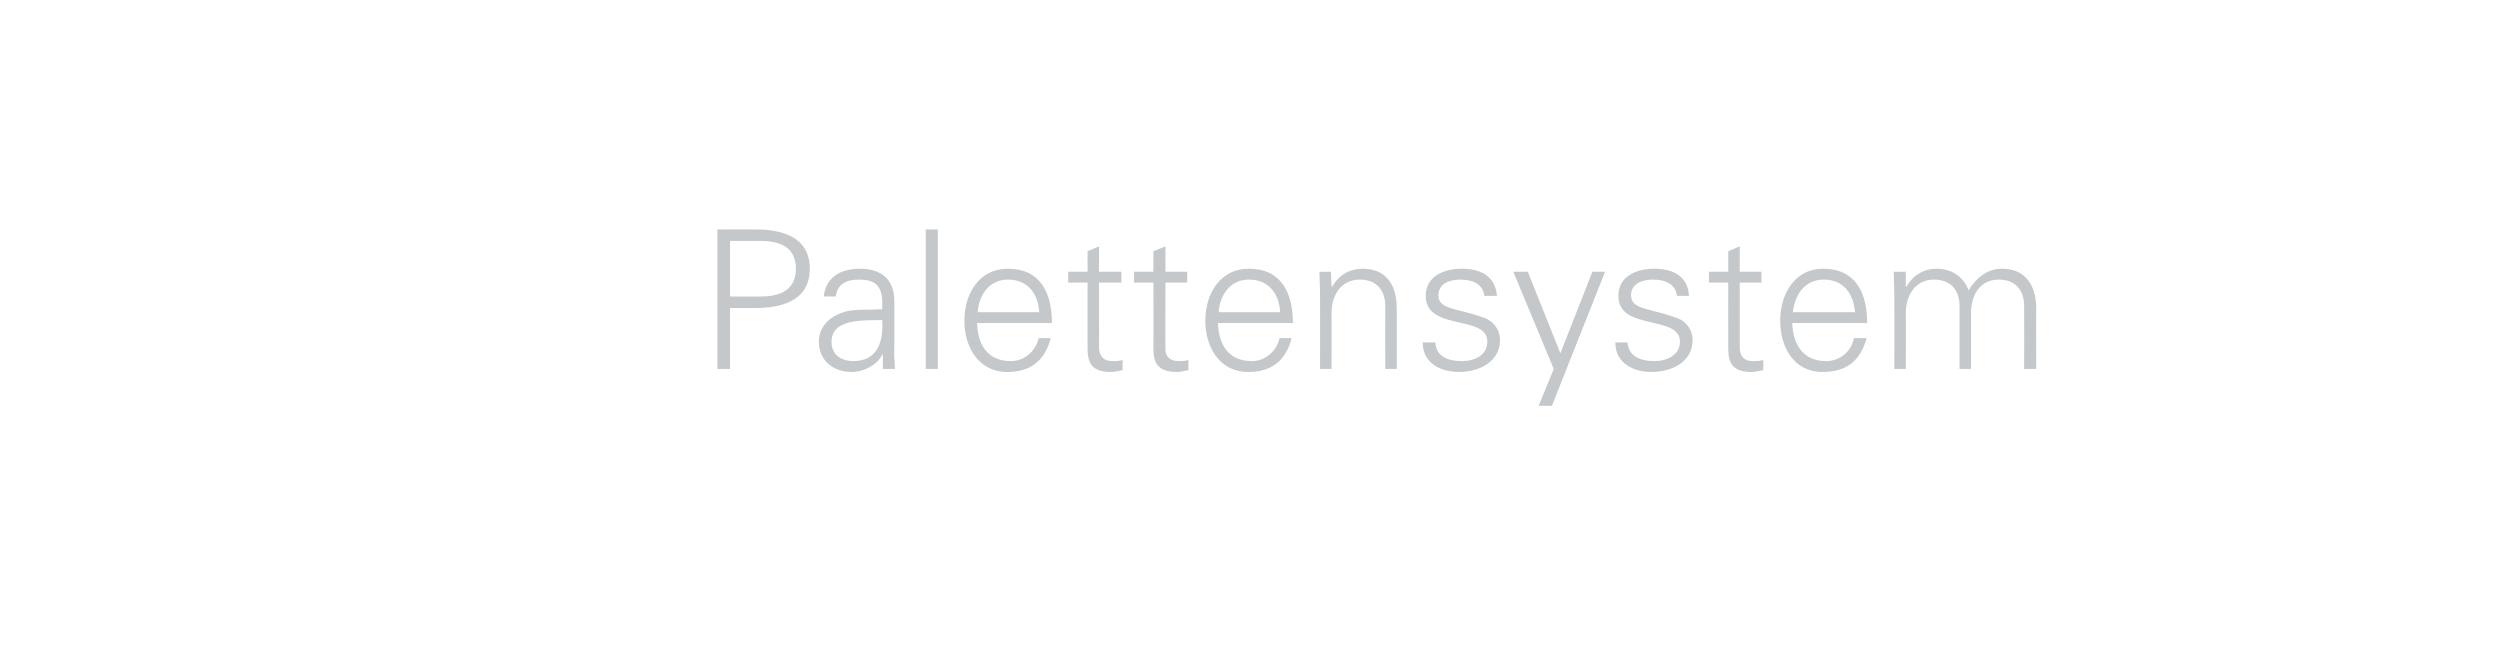 <?xml version="1.0" standalone="no"?><!DOCTYPE svg PUBLIC "-//W3C//DTD SVG 1.1//EN" "http://www.w3.org/Graphics/SVG/1.1/DTD/svg11.dtd"><svg xmlns="http://www.w3.org/2000/svg" version="1.1" width="414px" height="109.8px" viewBox="0 -1 414 109.8" style="top:-1px">  <desc>Palettensystem</desc>  <defs/>  <g id="Polygon41733">    <path d="M 120.9 48.1 C 120.9 48.1 125.99 48.12 126 48.1 C 129.1 48.1 131.8 47.1 131.8 43.5 C 131.8 39.9 129.1 38.9 126 38.9 C 125.99 38.9 120.9 38.9 120.9 38.9 L 120.9 48.1 Z M 118.8 60.1 L 118.8 37 C 118.8 37 124.64 36.98 124.6 37 C 129.1 36.9 134.1 38 134.1 43.5 C 134.1 49 129.1 50.1 124.6 50 C 124.64 50.04 120.9 50 120.9 50 L 120.9 60.1 L 118.8 60.1 Z M 141.3 58.8 C 145.5 58.8 146.3 55.3 146.1 52 C 143.4 52.1 137.7 51.6 137.7 55.6 C 137.7 57.8 139.4 58.8 141.3 58.8 Z M 146.1 48.8 C 146 46.1 144.6 45.3 142.3 45.3 C 140.3 45.3 138.7 45.9 138.4 48.1 C 138.4 48.1 136.4 48.1 136.4 48.1 C 136.8 44.8 139.3 43.5 142.4 43.5 C 145.9 43.5 148.1 45.2 148.1 48.9 C 148.1 48.9 148.1 56.5 148.1 56.5 C 148 57.7 148.2 59 148.2 60.1 C 148.23 60.08 146.2 60.1 146.2 60.1 L 146.2 57.7 L 146.1 57.7 C 146.1 57.7 146.02 57.94 146 57.9 C 145.3 59.3 143.2 60.6 141 60.6 C 138 60.6 135.6 58.7 135.6 55.6 C 135.6 53.4 137 51.8 138.9 51 C 141 50 143.8 50.4 146.1 50.2 C 146.1 50.2 146.1 48.8 146.1 48.8 Z M 155.3 60.1 L 153.3 60.1 L 153.3 37 L 155.3 37 L 155.3 60.1 Z M 161.8 52.5 C 161.9 55.9 163.4 58.8 167.4 58.8 C 169.6 58.8 171.5 57.2 172 55 C 172 55 174 55 174 55 C 173 58.8 170.6 60.6 166.8 60.6 C 162 60.6 159.7 56.4 159.7 52.1 C 159.7 47.7 162.1 43.5 166.9 43.5 C 172.3 43.5 174.2 47.5 174.2 52.5 C 174.2 52.5 161.8 52.5 161.8 52.5 Z M 172.1 50.7 C 171.9 47.6 170.2 45.3 166.9 45.3 C 163.8 45.3 162.1 47.9 161.9 50.7 C 161.9 50.7 172.1 50.7 172.1 50.7 Z M 180.1 45.8 L 176.9 45.8 L 176.9 44 L 180.1 44 L 180.1 40.6 L 182 39.8 L 182 44 L 185.7 44 L 185.7 45.8 L 182 45.8 C 182 45.8 182.02 56.53 182 56.5 C 182 58 182.8 58.8 184.2 58.8 C 184.8 58.8 185.4 58.8 185.9 58.6 C 185.9 58.6 185.9 60.3 185.9 60.3 C 185.3 60.4 184.6 60.6 183.9 60.6 C 179.9 60.6 180.1 58 180.1 55.8 C 180.1 55.8 180.1 45.8 180.1 45.8 Z M 191 45.8 L 187.8 45.8 L 187.8 44 L 191 44 L 191 40.6 L 193 39.8 L 193 44 L 196.6 44 L 196.6 45.8 L 193 45.8 C 193 45.8 192.96 56.53 193 56.5 C 192.9 58 193.7 58.8 195.2 58.8 C 195.7 58.8 196.3 58.8 196.8 58.6 C 196.8 58.6 196.8 60.3 196.8 60.3 C 196.2 60.4 195.5 60.6 194.9 60.6 C 190.8 60.6 191 58 191 55.8 C 191.04 55.8 191 45.8 191 45.8 Z M 201.7 52.5 C 201.8 55.9 203.3 58.8 207.3 58.8 C 209.5 58.8 211.4 57.2 211.9 55 C 211.9 55 213.9 55 213.9 55 C 212.9 58.8 210.5 60.6 206.7 60.6 C 201.9 60.6 199.6 56.4 199.6 52.1 C 199.6 47.7 202 43.5 206.8 43.5 C 212.2 43.5 214.1 47.5 214.1 52.5 C 214.1 52.5 201.7 52.5 201.7 52.5 Z M 212 50.7 C 211.8 47.6 210.1 45.3 206.8 45.3 C 203.7 45.3 202 47.9 201.8 50.7 C 201.8 50.7 212 50.7 212 50.7 Z M 220.5 60.1 L 218.6 60.1 C 218.6 60.1 218.62 47.64 218.6 47.6 C 218.6 46.4 218.5 45.1 218.5 44 C 218.46 44.02 220.4 44 220.4 44 L 220.5 46.4 C 220.5 46.4 220.61 46.45 220.6 46.5 C 221.7 44.5 223.6 43.5 225.6 43.5 C 230.9 43.5 231.3 48.2 231.3 50 C 231.3 50.04 231.3 60.1 231.3 60.1 L 229.4 60.1 C 229.4 60.1 229.38 49.72 229.4 49.7 C 229.4 46.9 227.8 45.3 225.2 45.3 C 222 45.3 220.5 48 220.5 50.8 C 220.54 50.84 220.5 60.1 220.5 60.1 Z M 242 43.5 C 245.1 43.5 247.6 44.6 247.9 48 C 247.9 48 245.8 48 245.8 48 C 245.6 46 243.8 45.3 241.8 45.3 C 240 45.3 238.2 46 238.2 47.9 C 238.2 50.3 241.3 50 245.7 51.6 C 247.3 52.1 248.4 53.6 248.4 55.3 C 248.4 58.9 245 60.6 241.6 60.6 C 238.8 60.6 235.6 59.3 235.6 55.7 C 235.6 55.7 237.7 55.7 237.7 55.7 C 237.8 58.1 239.9 58.8 242.1 58.8 C 244.2 58.8 246.3 57.8 246.3 55.6 C 246.3 53.3 243.8 52.9 241.2 52.3 C 238.7 51.7 236.1 51 236.1 48 C 236.1 44.7 239.2 43.5 242 43.5 Z M 253 44 L 258.4 57.5 L 263.7 44 L 265.8 44 L 257 66.2 L 254.8 66.2 L 257.3 60.1 L 250.6 44 L 253 44 Z M 273.9 43.5 C 276.9 43.5 279.5 44.6 279.7 48 C 279.7 48 277.7 48 277.7 48 C 277.5 46 275.7 45.3 273.7 45.3 C 271.9 45.3 270.1 46 270.1 47.9 C 270.1 50.3 273.2 50 277.5 51.6 C 279.2 52.1 280.3 53.6 280.3 55.3 C 280.3 58.9 276.9 60.6 273.5 60.6 C 270.7 60.6 267.5 59.3 267.5 55.7 C 267.5 55.7 269.5 55.7 269.5 55.7 C 269.7 58.1 271.8 58.8 274 58.8 C 276 58.8 278.2 57.8 278.2 55.6 C 278.2 53.3 275.6 52.9 273.1 52.3 C 270.6 51.7 268 51 268 48 C 268 44.7 271.1 43.5 273.9 43.5 Z M 286.2 45.8 L 283 45.8 L 283 44 L 286.2 44 L 286.2 40.6 L 288.1 39.8 L 288.1 44 L 291.7 44 L 291.7 45.8 L 288.1 45.8 C 288.1 45.8 288.1 56.53 288.1 56.5 C 288.1 58 288.8 58.8 290.3 58.8 C 290.9 58.8 291.5 58.8 292 58.6 C 292 58.6 292 60.3 292 60.3 C 291.4 60.4 290.7 60.6 290 60.6 C 286 60.6 286.2 58 286.2 55.8 C 286.18 55.8 286.2 45.8 286.2 45.8 Z M 296.8 52.5 C 296.9 55.9 298.5 58.8 302.4 58.8 C 304.7 58.8 306.6 57.2 307 55 C 307 55 309.1 55 309.1 55 C 308.1 58.8 305.7 60.6 301.8 60.6 C 297 60.6 294.8 56.4 294.8 52.1 C 294.8 47.7 297.2 43.5 301.9 43.5 C 307.3 43.5 309.2 47.5 309.2 52.5 C 309.2 52.5 296.8 52.5 296.8 52.5 Z M 307.2 50.7 C 306.9 47.6 305.3 45.3 302 45.3 C 298.8 45.3 297.2 47.9 296.9 50.7 C 296.9 50.7 307.2 50.7 307.2 50.7 Z M 315.6 46.4 C 315.6 46.4 315.71 46.45 315.7 46.5 C 316.8 44.5 318.7 43.5 320.7 43.5 C 323.3 43.5 325.2 44.9 326 47.1 C 327.1 45.2 329 43.5 331.5 43.5 C 336.7 43.5 337.2 48.2 337.2 50 C 337.15 50.04 337.2 60.1 337.2 60.1 L 335.2 60.1 C 335.2 60.1 335.23 49.72 335.2 49.7 C 335.2 46.9 333.6 45.3 331 45.3 C 327.8 45.3 326.4 48 326.4 50.8 C 326.4 50.84 326.4 60.1 326.4 60.1 L 324.5 60.1 C 324.5 60.1 324.48 49.72 324.5 49.7 C 324.5 46.9 322.9 45.3 320.3 45.3 C 317.1 45.3 315.6 48 315.6 50.8 C 315.65 50.84 315.6 60.1 315.6 60.1 L 313.7 60.1 C 313.7 60.1 313.73 47.64 313.7 47.6 C 313.7 46.4 313.6 45.1 313.6 44 C 313.57 44.02 315.6 44 315.6 44 L 315.6 46.4 Z " stroke="none" fill="#c4c8cb"/>  </g></svg>
